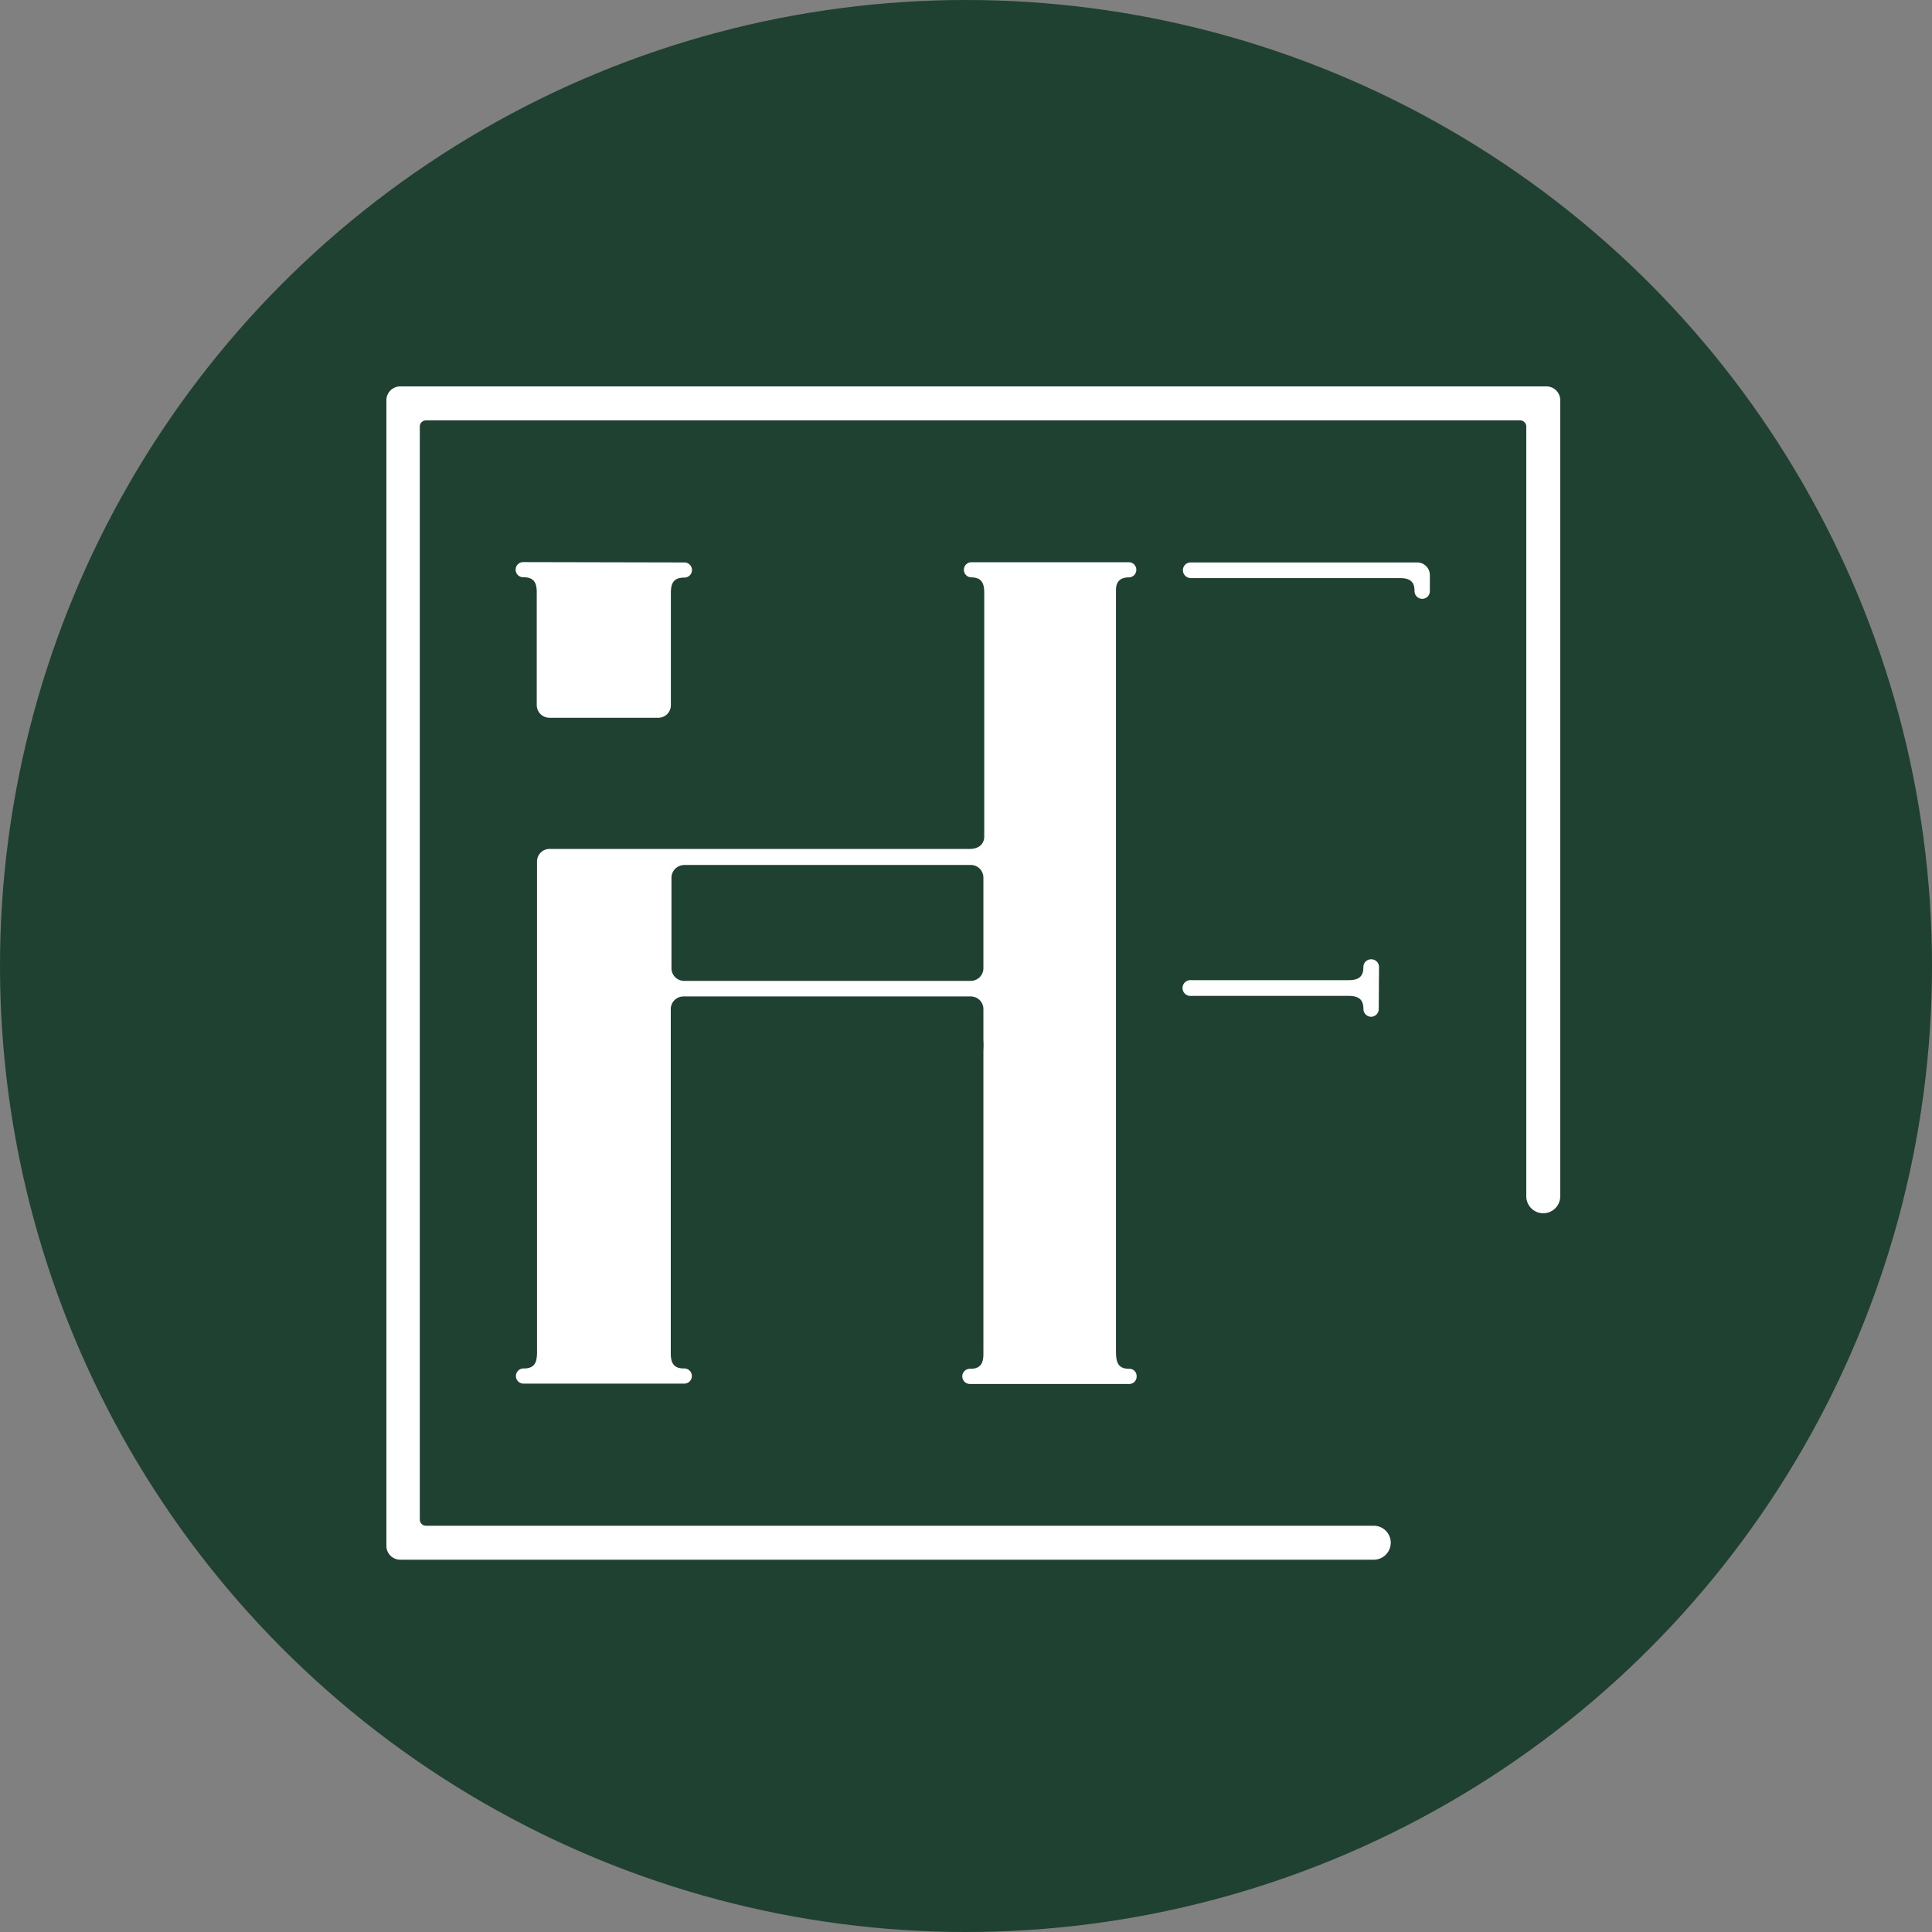 <svg xmlns="http://www.w3.org/2000/svg" width="100" height="100" viewBox="0 0 100 100">
  <rect x="0" y="0" width="100" height="100" fill="#808080" stroke="none"/>
  <g id="favicon" transform="translate(3672 -2013)">
    <circle id="Elipse_18" data-name="Elipse 18" cx="50" cy="50" r="50" transform="translate(-3672 2013)" fill="#1e4131"/>
    <g id="Camada_2" data-name="Camada 2" transform="translate(-3652 2033.001)">
      <g id="Camada_1" data-name="Camada 1" transform="translate(0 -0.001)">
        <path id="Caminho_4709" data-name="Caminho 4709" d="M2.051,1.757H58.676A.322.322,0,0,1,59,2.074V41.918a.879.879,0,0,0,1.758,0V.714A.715.715,0,0,0,60.012,0H.715A.715.715,0,0,0,0,.714v59.3a.715.715,0,0,0,.715.715H51.106a.879.879,0,1,0,0-1.758H2.051a.322.322,0,0,1-.322-.316V2.045a.322.322,0,0,1,.322-.287" transform="translate(0 0.001)" fill="#fff"/>
        <path id="Caminho_4710" data-name="Caminho 4710" d="M20.16,31.2H35a.656.656,0,0,1,.65.656v4.688A.656.656,0,0,1,35,37.2H20.16a.656.656,0,0,1-.656-.656V31.86a.662.662,0,0,1,.656-.656M17.365,58.046h2.783a.393.393,0,1,0,0-.785c-.521,0-.674-.275-.68-.762V38.657a.656.656,0,0,1,.656-.65H35a.65.65,0,0,1,.65.65v1.6a4.4,4.4,0,0,1,0,.545V56.517c0,.486-.158.762-.68.762a.393.393,0,1,0,0,.785h8.2a.381.381,0,0,0,.41-.393.375.375,0,0,0-.4-.393c-.686,0-.668-.527-.668-1.061V16.977c0-.422.193-.662.68-.662a.393.393,0,0,0,0-.785H35.013a.393.393,0,0,0,0,.785c.521,0,.674.275.68.762V29.716c0,.4-.27.656-.768.656H13.245a.65.65,0,0,0-.7.668V56.353a2.074,2.074,0,0,1-.029.428c-.059.311-.246.48-.65.48a.393.393,0,1,0,0,.785h5.5Z" transform="translate(-4.749 -6.43)" fill="#fff" fill-rule="evenodd"/>
        <path id="Caminho_4711" data-name="Caminho 4711" d="M80.483,53.178a.4.4,0,0,1-.4.4.4.4,0,0,1-.393-.4c0-.521-.275-.674-.762-.68H70.786a.41.41,0,1,1,0-.814h8.139c.486,0,.768-.158.762-.68a.4.4,0,0,1,.41-.4.4.4,0,0,1,.4.4Z" transform="translate(-29.119 -20.951)" fill="#fff" fill-rule="evenodd"/>
        <path id="Caminho_4712" data-name="Caminho 4712" d="M20.145,15.538a.393.393,0,1,1,0,.785c-.521,0-.674.275-.68.762v5.859a.65.65,0,0,1-.662.633H13.179a.656.656,0,0,1-.656-.65V17.067c0-.486-.158-.762-.68-.762a.393.393,0,1,1,0-.785Z" transform="translate(-4.741 -6.426)" fill="#fff" fill-rule="evenodd"/>
        <path id="Caminho_4713" data-name="Caminho 4713" d="M82.489,15.55H70.77a.4.4,0,0,0-.41.4.41.41,0,0,0,.41.41H81.593c.486,0,.762.158.756.68a.4.4,0,0,0,.4.393.393.393,0,0,0,.393-.393V16.2a.656.656,0,0,0-.65-.65" transform="translate(-29.133 -6.438)" fill="#fff" fill-rule="evenodd"/>
      </g>
    </g>
  </g>
</svg>
